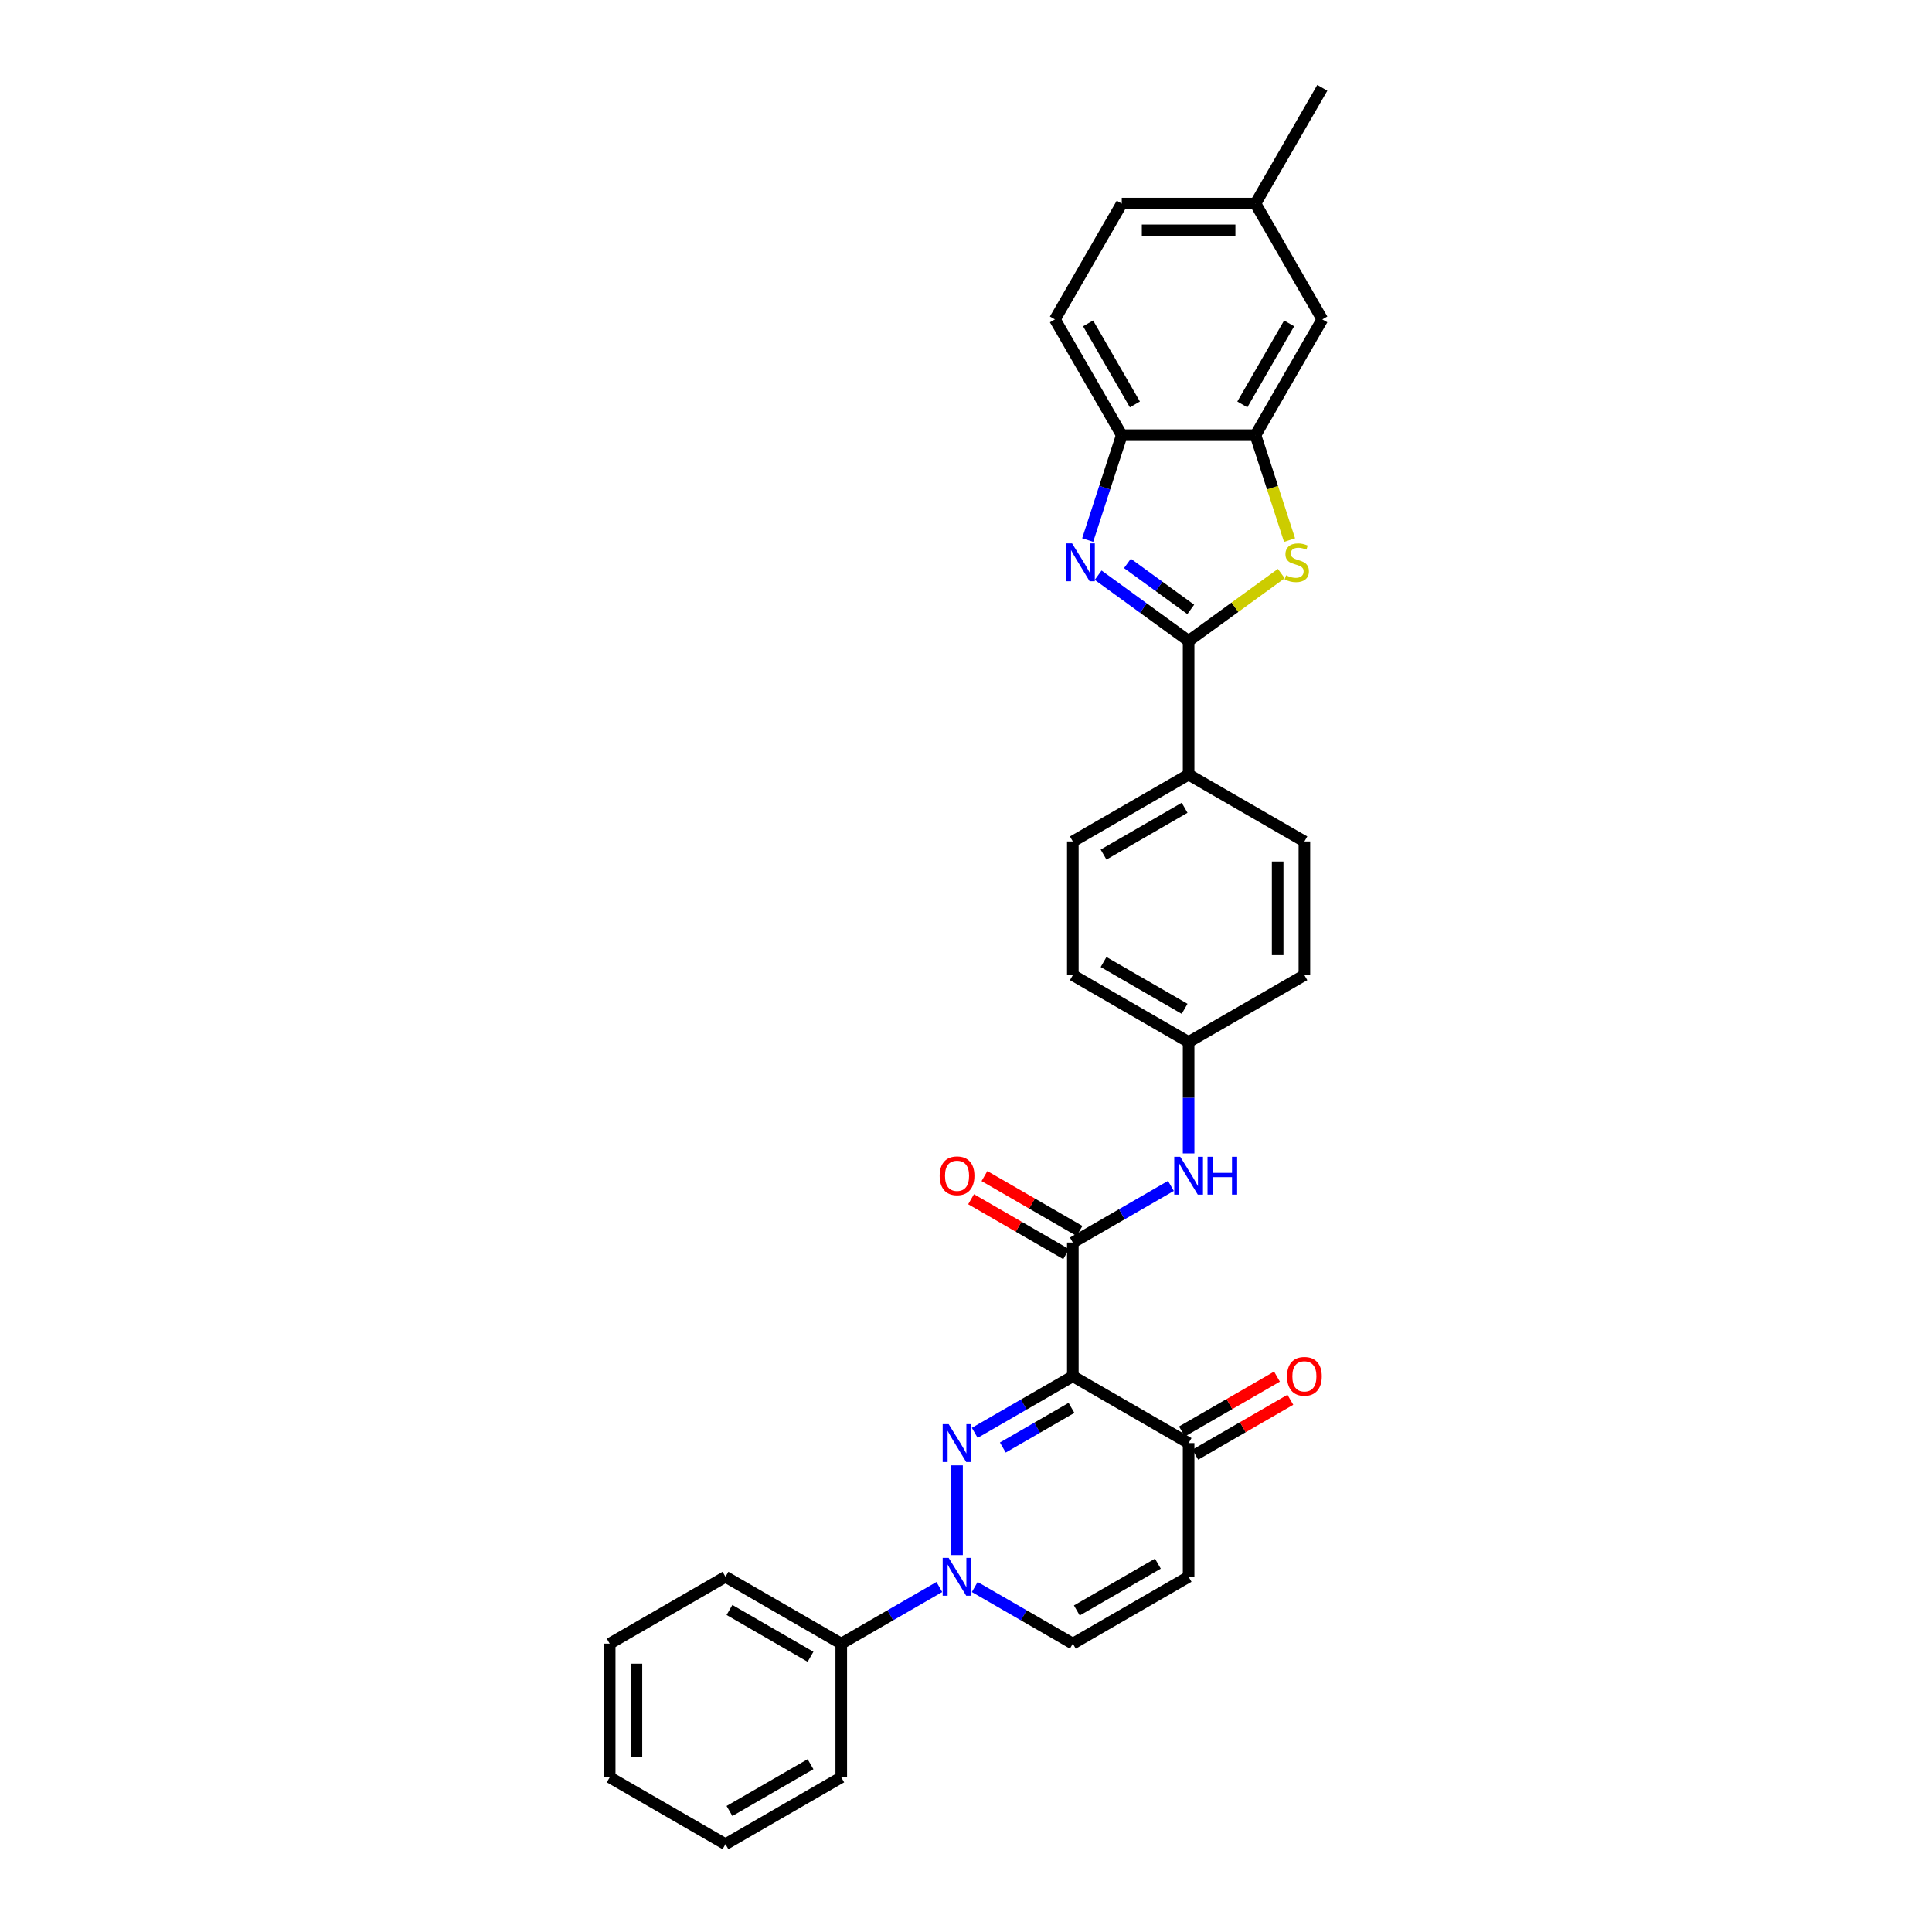 <?xml version='1.0' encoding='iso-8859-1'?>
<svg version='1.1' baseProfile='full'
              xmlns='http://www.w3.org/2000/svg'
                      xmlns:rdkit='http://www.rdkit.org/xml'
                      xmlns:xlink='http://www.w3.org/1999/xlink'
                  xml:space='preserve'
width='1000px' height='1000px' viewBox='0 0 1000 1000'>
<!-- END OF HEADER -->
<rect style='opacity:1.0;fill:#FFFFFF;stroke:none' width='1000' height='1000' x='0' y='0'> </rect>
<path class='bond-0' d='M 504.527,741.652 L 529.911,726.997' style='fill:none;fill-rule:evenodd;stroke:#0000FF;stroke-width:6px;stroke-linecap:butt;stroke-linejoin:miter;stroke-opacity:1' />
<path class='bond-0' d='M 529.911,726.997 L 555.294,712.341' style='fill:none;fill-rule:evenodd;stroke:#000000;stroke-width:6px;stroke-linecap:butt;stroke-linejoin:miter;stroke-opacity:1' />
<path class='bond-0' d='M 519.062,749.241 L 536.831,738.983' style='fill:none;fill-rule:evenodd;stroke:#0000FF;stroke-width:6px;stroke-linecap:butt;stroke-linejoin:miter;stroke-opacity:1' />
<path class='bond-0' d='M 536.831,738.983 L 554.599,728.724' style='fill:none;fill-rule:evenodd;stroke:#000000;stroke-width:6px;stroke-linecap:butt;stroke-linejoin:miter;stroke-opacity:1' />
<path class='bond-3' d='M 495.364,758.471 L 495.364,804.902' style='fill:none;fill-rule:evenodd;stroke:#0000FF;stroke-width:6px;stroke-linecap:butt;stroke-linejoin:miter;stroke-opacity:1' />
<path class='bond-4' d='M 555.294,712.341 L 555.294,643.14' style='fill:none;fill-rule:evenodd;stroke:#000000;stroke-width:6px;stroke-linecap:butt;stroke-linejoin:miter;stroke-opacity:1' />
<path class='bond-7' d='M 555.294,712.341 L 615.224,746.942' style='fill:none;fill-rule:evenodd;stroke:#000000;stroke-width:6px;stroke-linecap:butt;stroke-linejoin:miter;stroke-opacity:1' />
<path class='bond-1' d='M 615.224,331.734 L 615.224,400.936' style='fill:none;fill-rule:evenodd;stroke:#000000;stroke-width:6px;stroke-linecap:butt;stroke-linejoin:miter;stroke-opacity:1' />
<path class='bond-2' d='M 615.224,331.734 L 591.813,314.725' style='fill:none;fill-rule:evenodd;stroke:#000000;stroke-width:6px;stroke-linecap:butt;stroke-linejoin:miter;stroke-opacity:1' />
<path class='bond-2' d='M 591.813,314.725 L 568.402,297.716' style='fill:none;fill-rule:evenodd;stroke:#0000FF;stroke-width:6px;stroke-linecap:butt;stroke-linejoin:miter;stroke-opacity:1' />
<path class='bond-2' d='M 616.336,315.435 L 599.948,303.528' style='fill:none;fill-rule:evenodd;stroke:#000000;stroke-width:6px;stroke-linecap:butt;stroke-linejoin:miter;stroke-opacity:1' />
<path class='bond-2' d='M 599.948,303.528 L 583.56,291.621' style='fill:none;fill-rule:evenodd;stroke:#0000FF;stroke-width:6px;stroke-linecap:butt;stroke-linejoin:miter;stroke-opacity:1' />
<path class='bond-5' d='M 615.224,331.734 L 639.21,314.308' style='fill:none;fill-rule:evenodd;stroke:#000000;stroke-width:6px;stroke-linecap:butt;stroke-linejoin:miter;stroke-opacity:1' />
<path class='bond-5' d='M 639.21,314.308 L 663.196,296.881' style='fill:none;fill-rule:evenodd;stroke:#CCCC00;stroke-width:6px;stroke-linecap:butt;stroke-linejoin:miter;stroke-opacity:1' />
<path class='bond-9' d='M 562.985,279.53 L 571.805,252.387' style='fill:none;fill-rule:evenodd;stroke:#0000FF;stroke-width:6px;stroke-linecap:butt;stroke-linejoin:miter;stroke-opacity:1' />
<path class='bond-9' d='M 571.805,252.387 L 580.624,225.245' style='fill:none;fill-rule:evenodd;stroke:#000000;stroke-width:6px;stroke-linecap:butt;stroke-linejoin:miter;stroke-opacity:1' />
<path class='bond-10' d='M 504.527,821.433 L 529.911,836.088' style='fill:none;fill-rule:evenodd;stroke:#0000FF;stroke-width:6px;stroke-linecap:butt;stroke-linejoin:miter;stroke-opacity:1' />
<path class='bond-10' d='M 529.911,836.088 L 555.294,850.744' style='fill:none;fill-rule:evenodd;stroke:#000000;stroke-width:6px;stroke-linecap:butt;stroke-linejoin:miter;stroke-opacity:1' />
<path class='bond-14' d='M 486.202,821.433 L 460.818,836.088' style='fill:none;fill-rule:evenodd;stroke:#0000FF;stroke-width:6px;stroke-linecap:butt;stroke-linejoin:miter;stroke-opacity:1' />
<path class='bond-14' d='M 460.818,836.088 L 435.434,850.744' style='fill:none;fill-rule:evenodd;stroke:#000000;stroke-width:6px;stroke-linecap:butt;stroke-linejoin:miter;stroke-opacity:1' />
<path class='bond-11' d='M 555.294,643.14 L 580.678,628.485' style='fill:none;fill-rule:evenodd;stroke:#000000;stroke-width:6px;stroke-linecap:butt;stroke-linejoin:miter;stroke-opacity:1' />
<path class='bond-11' d='M 580.678,628.485 L 606.062,613.829' style='fill:none;fill-rule:evenodd;stroke:#0000FF;stroke-width:6px;stroke-linecap:butt;stroke-linejoin:miter;stroke-opacity:1' />
<path class='bond-13' d='M 558.754,637.147 L 534.153,622.943' style='fill:none;fill-rule:evenodd;stroke:#000000;stroke-width:6px;stroke-linecap:butt;stroke-linejoin:miter;stroke-opacity:1' />
<path class='bond-13' d='M 534.153,622.943 L 509.551,608.739' style='fill:none;fill-rule:evenodd;stroke:#FF0000;stroke-width:6px;stroke-linecap:butt;stroke-linejoin:miter;stroke-opacity:1' />
<path class='bond-13' d='M 551.834,649.133 L 527.232,634.929' style='fill:none;fill-rule:evenodd;stroke:#000000;stroke-width:6px;stroke-linecap:butt;stroke-linejoin:miter;stroke-opacity:1' />
<path class='bond-13' d='M 527.232,634.929 L 502.631,620.725' style='fill:none;fill-rule:evenodd;stroke:#FF0000;stroke-width:6px;stroke-linecap:butt;stroke-linejoin:miter;stroke-opacity:1' />
<path class='bond-6' d='M 667.472,279.558 L 658.649,252.401' style='fill:none;fill-rule:evenodd;stroke:#CCCC00;stroke-width:6px;stroke-linecap:butt;stroke-linejoin:miter;stroke-opacity:1' />
<path class='bond-6' d='M 658.649,252.401 L 649.825,225.245' style='fill:none;fill-rule:evenodd;stroke:#000000;stroke-width:6px;stroke-linecap:butt;stroke-linejoin:miter;stroke-opacity:1' />
<path class='bond-15' d='M 649.825,225.245 L 684.426,165.315' style='fill:none;fill-rule:evenodd;stroke:#000000;stroke-width:6px;stroke-linecap:butt;stroke-linejoin:miter;stroke-opacity:1' />
<path class='bond-15' d='M 643.029,209.335 L 667.25,167.384' style='fill:none;fill-rule:evenodd;stroke:#000000;stroke-width:6px;stroke-linecap:butt;stroke-linejoin:miter;stroke-opacity:1' />
<path class='bond-34' d='M 649.825,225.245 L 580.624,225.245' style='fill:none;fill-rule:evenodd;stroke:#000000;stroke-width:6px;stroke-linecap:butt;stroke-linejoin:miter;stroke-opacity:1' />
<path class='bond-16' d='M 618.685,752.935 L 643.286,738.731' style='fill:none;fill-rule:evenodd;stroke:#000000;stroke-width:6px;stroke-linecap:butt;stroke-linejoin:miter;stroke-opacity:1' />
<path class='bond-16' d='M 643.286,738.731 L 667.888,724.527' style='fill:none;fill-rule:evenodd;stroke:#FF0000;stroke-width:6px;stroke-linecap:butt;stroke-linejoin:miter;stroke-opacity:1' />
<path class='bond-16' d='M 611.764,740.949 L 636.366,726.745' style='fill:none;fill-rule:evenodd;stroke:#000000;stroke-width:6px;stroke-linecap:butt;stroke-linejoin:miter;stroke-opacity:1' />
<path class='bond-16' d='M 636.366,726.745 L 660.968,712.541' style='fill:none;fill-rule:evenodd;stroke:#FF0000;stroke-width:6px;stroke-linecap:butt;stroke-linejoin:miter;stroke-opacity:1' />
<path class='bond-31' d='M 615.224,746.942 L 615.224,816.143' style='fill:none;fill-rule:evenodd;stroke:#000000;stroke-width:6px;stroke-linecap:butt;stroke-linejoin:miter;stroke-opacity:1' />
<path class='bond-8' d='M 615.224,816.143 L 555.294,850.744' style='fill:none;fill-rule:evenodd;stroke:#000000;stroke-width:6px;stroke-linecap:butt;stroke-linejoin:miter;stroke-opacity:1' />
<path class='bond-8' d='M 599.315,809.347 L 557.364,833.568' style='fill:none;fill-rule:evenodd;stroke:#000000;stroke-width:6px;stroke-linecap:butt;stroke-linejoin:miter;stroke-opacity:1' />
<path class='bond-17' d='M 580.624,225.245 L 546.023,165.315' style='fill:none;fill-rule:evenodd;stroke:#000000;stroke-width:6px;stroke-linecap:butt;stroke-linejoin:miter;stroke-opacity:1' />
<path class='bond-17' d='M 587.42,209.335 L 563.199,167.384' style='fill:none;fill-rule:evenodd;stroke:#000000;stroke-width:6px;stroke-linecap:butt;stroke-linejoin:miter;stroke-opacity:1' />
<path class='bond-20' d='M 615.224,597.01 L 615.224,568.174' style='fill:none;fill-rule:evenodd;stroke:#0000FF;stroke-width:6px;stroke-linecap:butt;stroke-linejoin:miter;stroke-opacity:1' />
<path class='bond-20' d='M 615.224,568.174 L 615.224,539.338' style='fill:none;fill-rule:evenodd;stroke:#000000;stroke-width:6px;stroke-linecap:butt;stroke-linejoin:miter;stroke-opacity:1' />
<path class='bond-12' d='M 615.224,400.936 L 555.294,435.536' style='fill:none;fill-rule:evenodd;stroke:#000000;stroke-width:6px;stroke-linecap:butt;stroke-linejoin:miter;stroke-opacity:1' />
<path class='bond-12' d='M 613.155,418.112 L 571.204,442.332' style='fill:none;fill-rule:evenodd;stroke:#000000;stroke-width:6px;stroke-linecap:butt;stroke-linejoin:miter;stroke-opacity:1' />
<path class='bond-33' d='M 615.224,400.936 L 675.154,435.536' style='fill:none;fill-rule:evenodd;stroke:#000000;stroke-width:6px;stroke-linecap:butt;stroke-linejoin:miter;stroke-opacity:1' />
<path class='bond-25' d='M 435.434,850.744 L 375.504,816.143' style='fill:none;fill-rule:evenodd;stroke:#000000;stroke-width:6px;stroke-linecap:butt;stroke-linejoin:miter;stroke-opacity:1' />
<path class='bond-25' d='M 419.525,857.54 L 377.574,833.319' style='fill:none;fill-rule:evenodd;stroke:#000000;stroke-width:6px;stroke-linecap:butt;stroke-linejoin:miter;stroke-opacity:1' />
<path class='bond-26' d='M 435.434,850.744 L 435.434,919.945' style='fill:none;fill-rule:evenodd;stroke:#000000;stroke-width:6px;stroke-linecap:butt;stroke-linejoin:miter;stroke-opacity:1' />
<path class='bond-21' d='M 684.426,165.315 L 649.825,105.385' style='fill:none;fill-rule:evenodd;stroke:#000000;stroke-width:6px;stroke-linecap:butt;stroke-linejoin:miter;stroke-opacity:1' />
<path class='bond-24' d='M 546.023,165.315 L 580.624,105.385' style='fill:none;fill-rule:evenodd;stroke:#000000;stroke-width:6px;stroke-linecap:butt;stroke-linejoin:miter;stroke-opacity:1' />
<path class='bond-18' d='M 555.294,435.536 L 555.294,504.737' style='fill:none;fill-rule:evenodd;stroke:#000000;stroke-width:6px;stroke-linecap:butt;stroke-linejoin:miter;stroke-opacity:1' />
<path class='bond-19' d='M 675.154,435.536 L 675.154,504.737' style='fill:none;fill-rule:evenodd;stroke:#000000;stroke-width:6px;stroke-linecap:butt;stroke-linejoin:miter;stroke-opacity:1' />
<path class='bond-19' d='M 661.314,445.916 L 661.314,494.357' style='fill:none;fill-rule:evenodd;stroke:#000000;stroke-width:6px;stroke-linecap:butt;stroke-linejoin:miter;stroke-opacity:1' />
<path class='bond-22' d='M 615.224,539.338 L 675.154,504.737' style='fill:none;fill-rule:evenodd;stroke:#000000;stroke-width:6px;stroke-linecap:butt;stroke-linejoin:miter;stroke-opacity:1' />
<path class='bond-23' d='M 615.224,539.338 L 555.294,504.737' style='fill:none;fill-rule:evenodd;stroke:#000000;stroke-width:6px;stroke-linecap:butt;stroke-linejoin:miter;stroke-opacity:1' />
<path class='bond-23' d='M 613.155,522.162 L 571.204,497.942' style='fill:none;fill-rule:evenodd;stroke:#000000;stroke-width:6px;stroke-linecap:butt;stroke-linejoin:miter;stroke-opacity:1' />
<path class='bond-27' d='M 649.825,105.385 L 684.426,45.455' style='fill:none;fill-rule:evenodd;stroke:#000000;stroke-width:6px;stroke-linecap:butt;stroke-linejoin:miter;stroke-opacity:1' />
<path class='bond-35' d='M 649.825,105.385 L 580.624,105.385' style='fill:none;fill-rule:evenodd;stroke:#000000;stroke-width:6px;stroke-linecap:butt;stroke-linejoin:miter;stroke-opacity:1' />
<path class='bond-35' d='M 639.445,119.225 L 591.004,119.225' style='fill:none;fill-rule:evenodd;stroke:#000000;stroke-width:6px;stroke-linecap:butt;stroke-linejoin:miter;stroke-opacity:1' />
<path class='bond-29' d='M 375.504,816.143 L 315.574,850.744' style='fill:none;fill-rule:evenodd;stroke:#000000;stroke-width:6px;stroke-linecap:butt;stroke-linejoin:miter;stroke-opacity:1' />
<path class='bond-28' d='M 435.434,919.945 L 375.504,954.545' style='fill:none;fill-rule:evenodd;stroke:#000000;stroke-width:6px;stroke-linecap:butt;stroke-linejoin:miter;stroke-opacity:1' />
<path class='bond-28' d='M 419.525,913.149 L 377.574,937.369' style='fill:none;fill-rule:evenodd;stroke:#000000;stroke-width:6px;stroke-linecap:butt;stroke-linejoin:miter;stroke-opacity:1' />
<path class='bond-30' d='M 375.504,954.545 L 315.574,919.945' style='fill:none;fill-rule:evenodd;stroke:#000000;stroke-width:6px;stroke-linecap:butt;stroke-linejoin:miter;stroke-opacity:1' />
<path class='bond-32' d='M 315.574,850.744 L 315.574,919.945' style='fill:none;fill-rule:evenodd;stroke:#000000;stroke-width:6px;stroke-linecap:butt;stroke-linejoin:miter;stroke-opacity:1' />
<path class='bond-32' d='M 329.415,861.124 L 329.415,909.565' style='fill:none;fill-rule:evenodd;stroke:#000000;stroke-width:6px;stroke-linecap:butt;stroke-linejoin:miter;stroke-opacity:1' />
<path  class='atom-0' d='M 491.032 737.143
L 497.454 747.523
Q 498.091 748.547, 499.115 750.402
Q 500.139 752.256, 500.195 752.367
L 500.195 737.143
L 502.797 737.143
L 502.797 756.741
L 500.112 756.741
L 493.219 745.392
Q 492.416 744.063, 491.558 742.541
Q 490.728 741.018, 490.479 740.548
L 490.479 756.741
L 487.932 756.741
L 487.932 737.143
L 491.032 737.143
' fill='#0000FF'/>
<path  class='atom-3' d='M 554.907 281.26
L 561.329 291.64
Q 561.966 292.664, 562.99 294.519
Q 564.014 296.374, 564.07 296.484
L 564.07 281.26
L 566.672 281.26
L 566.672 300.858
L 563.987 300.858
L 557.094 289.509
Q 556.292 288.18, 555.433 286.658
Q 554.603 285.135, 554.354 284.665
L 554.354 300.858
L 551.807 300.858
L 551.807 281.26
L 554.907 281.26
' fill='#0000FF'/>
<path  class='atom-4' d='M 491.032 806.344
L 497.454 816.724
Q 498.091 817.748, 499.115 819.603
Q 500.139 821.458, 500.195 821.568
L 500.195 806.344
L 502.797 806.344
L 502.797 825.942
L 500.112 825.942
L 493.219 814.593
Q 492.416 813.264, 491.558 811.742
Q 490.728 810.219, 490.479 809.749
L 490.479 825.942
L 487.932 825.942
L 487.932 806.344
L 491.032 806.344
' fill='#0000FF'/>
<path  class='atom-6' d='M 665.673 297.785
Q 665.895 297.868, 666.808 298.256
Q 667.722 298.643, 668.718 298.892
Q 669.742 299.114, 670.739 299.114
Q 672.593 299.114, 673.673 298.228
Q 674.753 297.315, 674.753 295.737
Q 674.753 294.657, 674.199 293.993
Q 673.673 293.329, 672.843 292.969
Q 672.012 292.609, 670.628 292.194
Q 668.884 291.668, 667.832 291.17
Q 666.808 290.671, 666.061 289.62
Q 665.341 288.568, 665.341 286.796
Q 665.341 284.333, 667.002 282.81
Q 668.69 281.288, 672.012 281.288
Q 674.282 281.288, 676.856 282.367
L 676.22 284.499
Q 673.867 283.53, 672.095 283.53
Q 670.185 283.53, 669.133 284.333
Q 668.082 285.108, 668.109 286.464
Q 668.109 287.516, 668.635 288.152
Q 669.189 288.789, 669.964 289.149
Q 670.767 289.509, 672.095 289.924
Q 673.867 290.478, 674.919 291.031
Q 675.97 291.585, 676.718 292.72
Q 677.493 293.827, 677.493 295.737
Q 677.493 298.45, 675.666 299.917
Q 673.867 301.356, 670.85 301.356
Q 669.106 301.356, 667.777 300.969
Q 666.476 300.609, 664.926 299.972
L 665.673 297.785
' fill='#CCCC00'/>
<path  class='atom-12' d='M 610.892 598.74
L 617.314 609.121
Q 617.951 610.145, 618.975 611.999
Q 619.999 613.854, 620.055 613.965
L 620.055 598.74
L 622.657 598.74
L 622.657 618.338
L 619.972 618.338
L 613.079 606.989
Q 612.276 605.661, 611.418 604.138
Q 610.588 602.616, 610.339 602.145
L 610.339 618.338
L 607.792 618.338
L 607.792 598.74
L 610.892 598.74
' fill='#0000FF'/>
<path  class='atom-12' d='M 625.01 598.74
L 627.667 598.74
L 627.667 607.072
L 637.687 607.072
L 637.687 598.74
L 640.344 598.74
L 640.344 618.338
L 637.687 618.338
L 637.687 609.287
L 627.667 609.287
L 627.667 618.338
L 625.01 618.338
L 625.01 598.74
' fill='#0000FF'/>
<path  class='atom-14' d='M 486.368 608.595
Q 486.368 603.889, 488.693 601.259
Q 491.019 598.63, 495.364 598.63
Q 499.71 598.63, 502.035 601.259
Q 504.361 603.889, 504.361 608.595
Q 504.361 613.356, 502.008 616.068
Q 499.655 618.753, 495.364 618.753
Q 491.046 618.753, 488.693 616.068
Q 486.368 613.383, 486.368 608.595
M 495.364 616.539
Q 498.354 616.539, 499.959 614.546
Q 501.593 612.525, 501.593 608.595
Q 501.593 604.747, 499.959 602.809
Q 498.354 600.844, 495.364 600.844
Q 492.375 600.844, 490.742 602.782
Q 489.136 604.719, 489.136 608.595
Q 489.136 612.553, 490.742 614.546
Q 492.375 616.539, 495.364 616.539
' fill='#FF0000'/>
<path  class='atom-17' d='M 666.158 712.397
Q 666.158 707.691, 668.483 705.061
Q 670.809 702.432, 675.154 702.432
Q 679.5 702.432, 681.825 705.061
Q 684.151 707.691, 684.151 712.397
Q 684.151 717.158, 681.798 719.87
Q 679.445 722.555, 675.154 722.555
Q 670.836 722.555, 668.483 719.87
Q 666.158 717.185, 666.158 712.397
M 675.154 720.341
Q 678.144 720.341, 679.749 718.348
Q 681.383 716.327, 681.383 712.397
Q 681.383 708.549, 679.749 706.611
Q 678.144 704.646, 675.154 704.646
Q 672.165 704.646, 670.532 706.584
Q 668.926 708.521, 668.926 712.397
Q 668.926 716.355, 670.532 718.348
Q 672.165 720.341, 675.154 720.341
' fill='#FF0000'/>
</svg>
